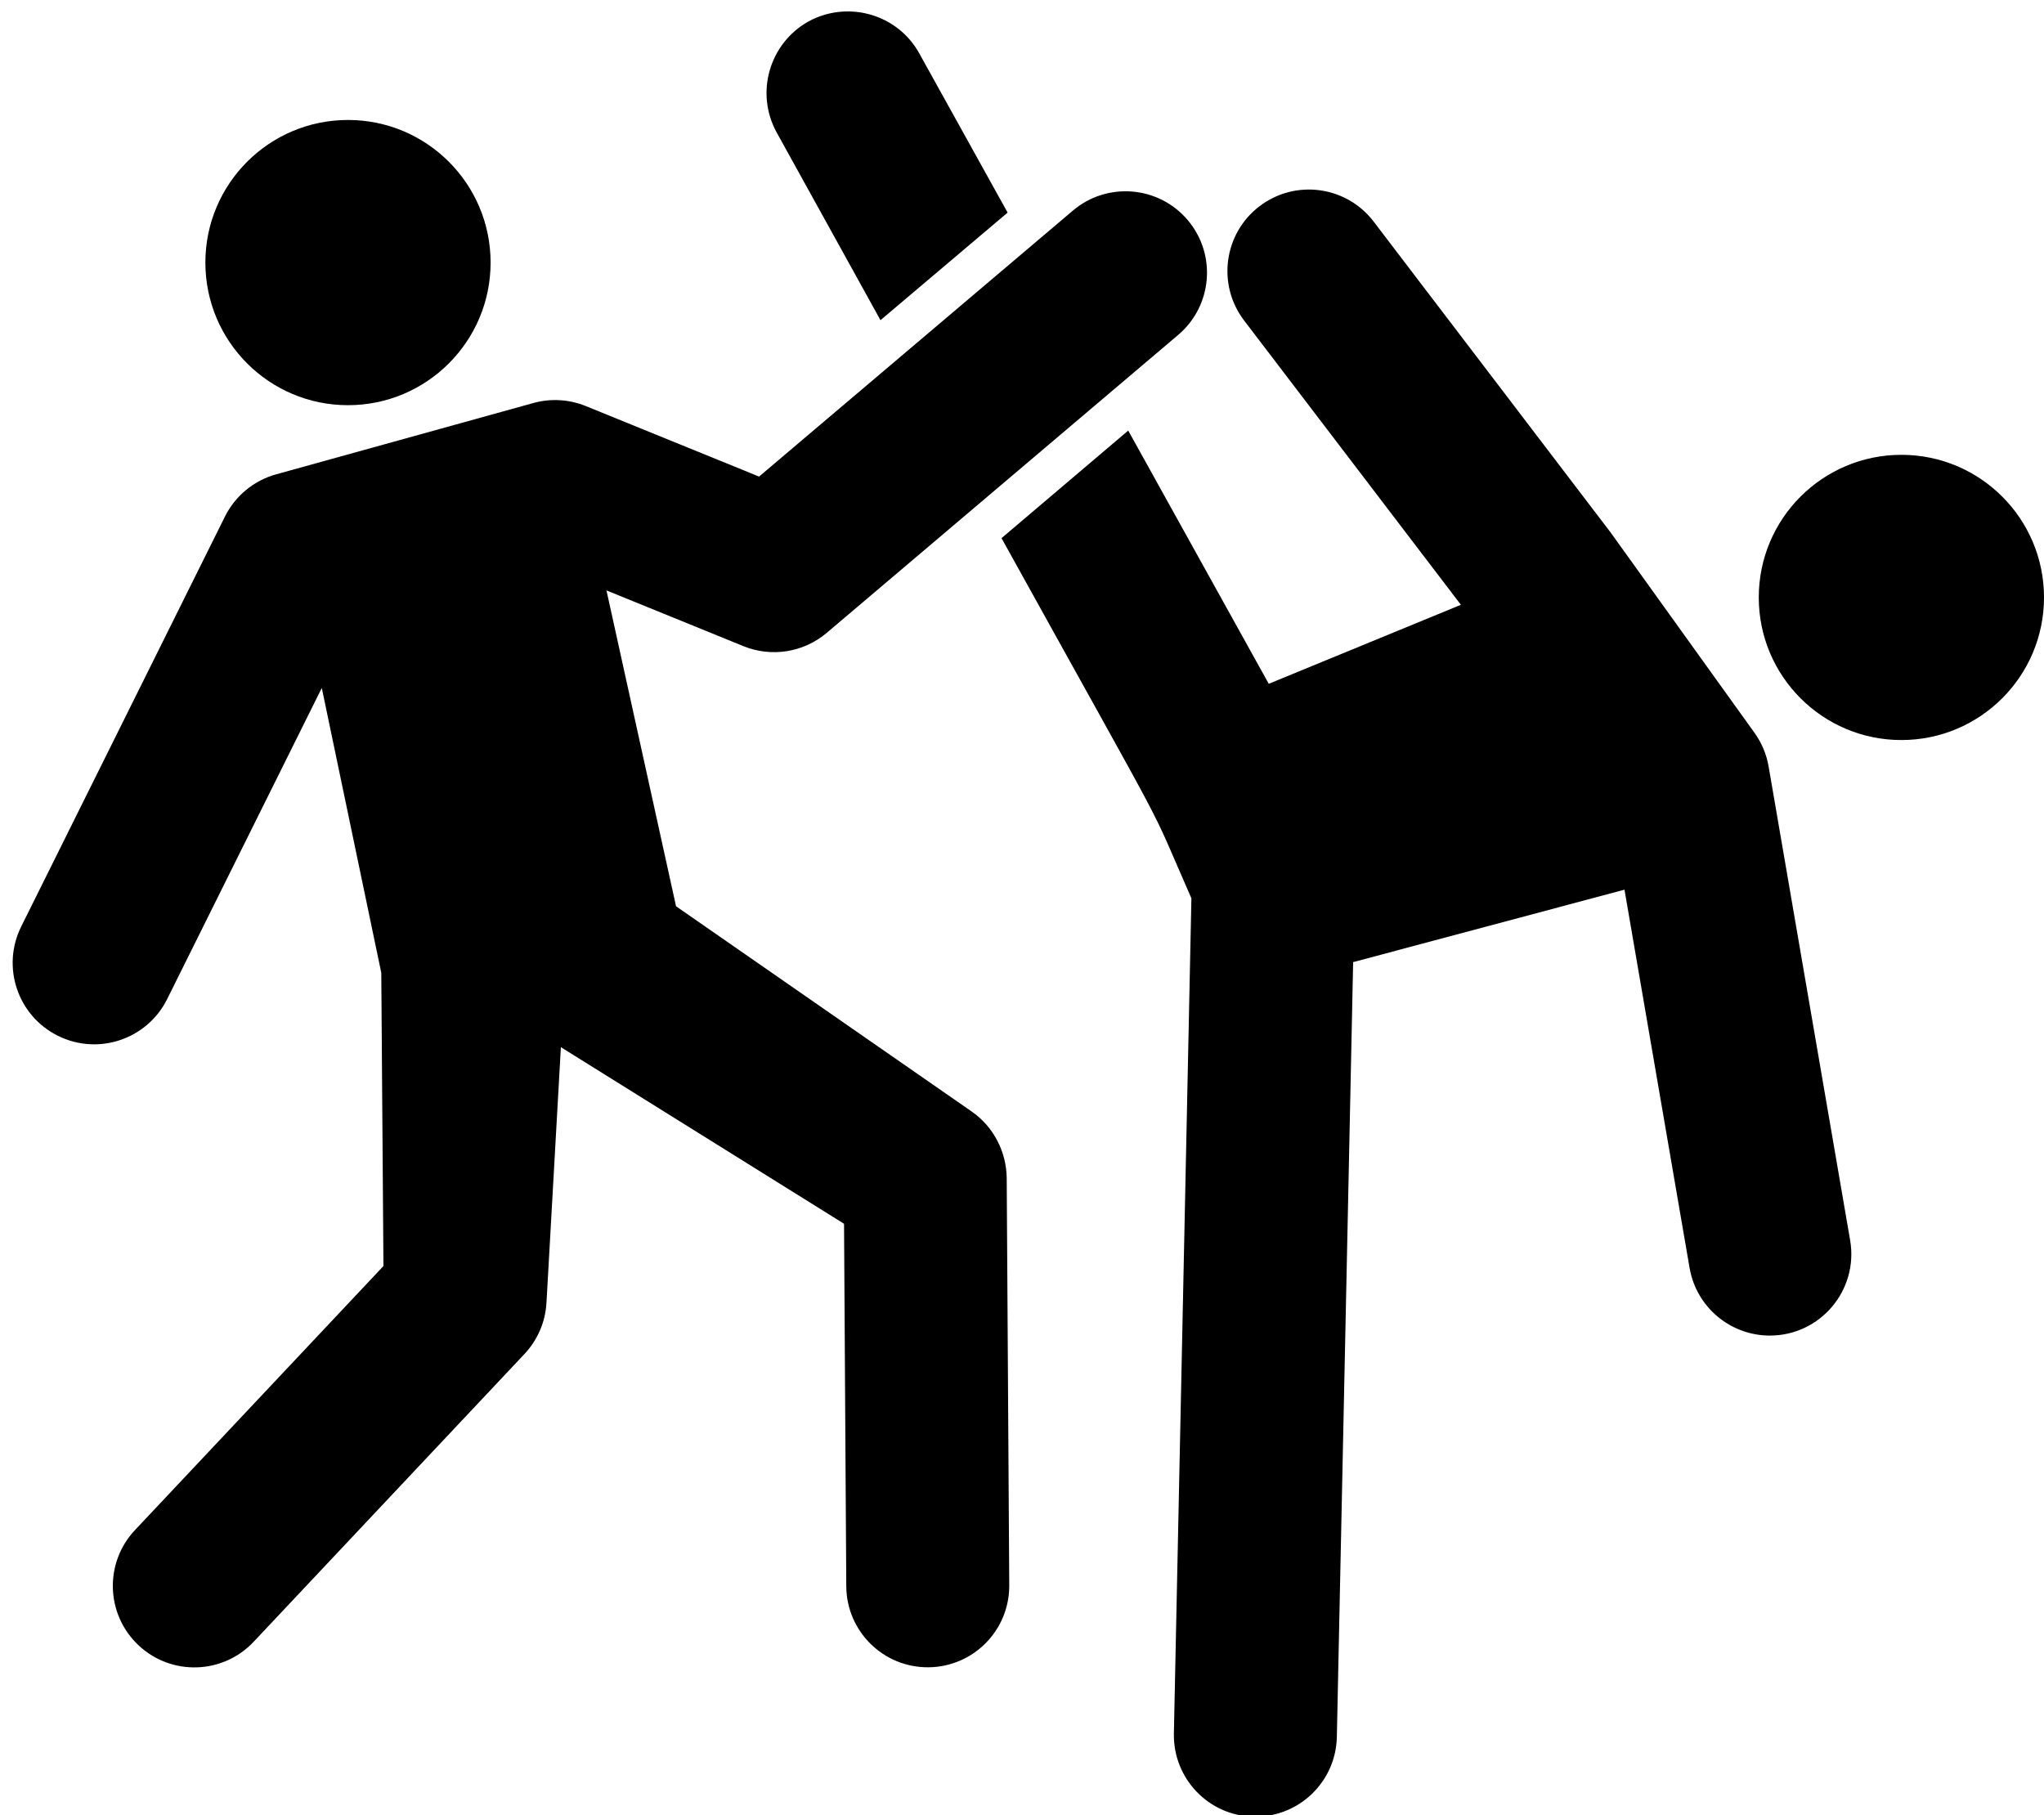 <?xml version="1.0" encoding="UTF-8"?>
<!DOCTYPE svg PUBLIC '-//W3C//DTD SVG 1.0//EN'
          'http://www.w3.org/TR/2001/REC-SVG-20010904/DTD/svg10.dtd'>
<svg height="42.9" preserveAspectRatio="xMidYMid meet" version="1.0" viewBox="0.7 3.4 48.3 42.9" width="48.3" xmlns="http://www.w3.org/2000/svg" xmlns:xlink="http://www.w3.org/1999/xlink" zoomAndPan="magnify"
><g id="change1_1"
  ><path d="M21.506,10.966l3.004-2.542l-2.089-3.765c-0.51-0.924-1.685-1.261-2.619-0.751 c-0.924,0.52-1.261,1.685-0.751,2.619L21.506,10.966z"
    /><path d="M42.493,21.515c-0.049-0.288-0.164-0.56-0.333-0.797l-3.403-4.738L33.161,8.638 c-0.644-0.845-1.851-1.011-2.699-0.364c-0.845,0.644-1.008,1.853-0.364,2.699l5.123,6.719l-4.54,1.867 l-3.321-5.984l-2.994,2.542c4.241,7.657,3.368,5.967,4.487,8.511l-0.414,19.738 c-0.019,1.069,0.828,1.945,1.887,1.964h0.038c1.049,0,1.906-0.838,1.926-1.887l0.385-18.307l6.412-1.712 l1.538,8.937c0.161,0.938,0.975,1.6,1.895,1.6c1.2,0,2.101-1.08,1.899-2.252L42.493,21.515z"
    /><path d="M23.662,29.667l-0.04-0.028l-6.947-4.823l-1.644-7.464l3.235,1.317 c0.663,0.27,1.423,0.15,1.971-0.315l8.304-7.04c0.811-0.688,0.912-1.903,0.224-2.714 c-0.687-0.81-1.902-0.911-2.713-0.223l-7.415,6.285l-4.094-1.666c-0.394-0.16-0.831-0.186-1.24-0.072 l-6.078,1.685c-0.526,0.146-0.967,0.509-1.21,0.999l-4.814,9.688c-0.473,0.953-0.085,2.108,0.868,2.581 c0.947,0.472,2.106,0.088,2.581-0.867l3.654-7.353l1.406,6.731l0.051,6.93l-5.871,6.239 c-0.729,0.774-0.692,1.993,0.083,2.722s1.993,0.692,2.722-0.083l6.399-6.8c0.298-0.318,0.493-0.74,0.519-1.209 l0.004-0.064l0.337-5.977l6.691,4.173l0.053,8.568c0.007,1.063,0.874,1.92,1.938,1.913 c1.063-0.007,1.92-0.874,1.913-1.938l-0.06-9.628C24.481,30.636,24.193,30.036,23.662,29.667z"
    /><circle cx="8.923" cy="9.605" r="3.37"
    /><circle cx="45.63" cy="17.518" r="3.37"
  /></g
></svg
>
